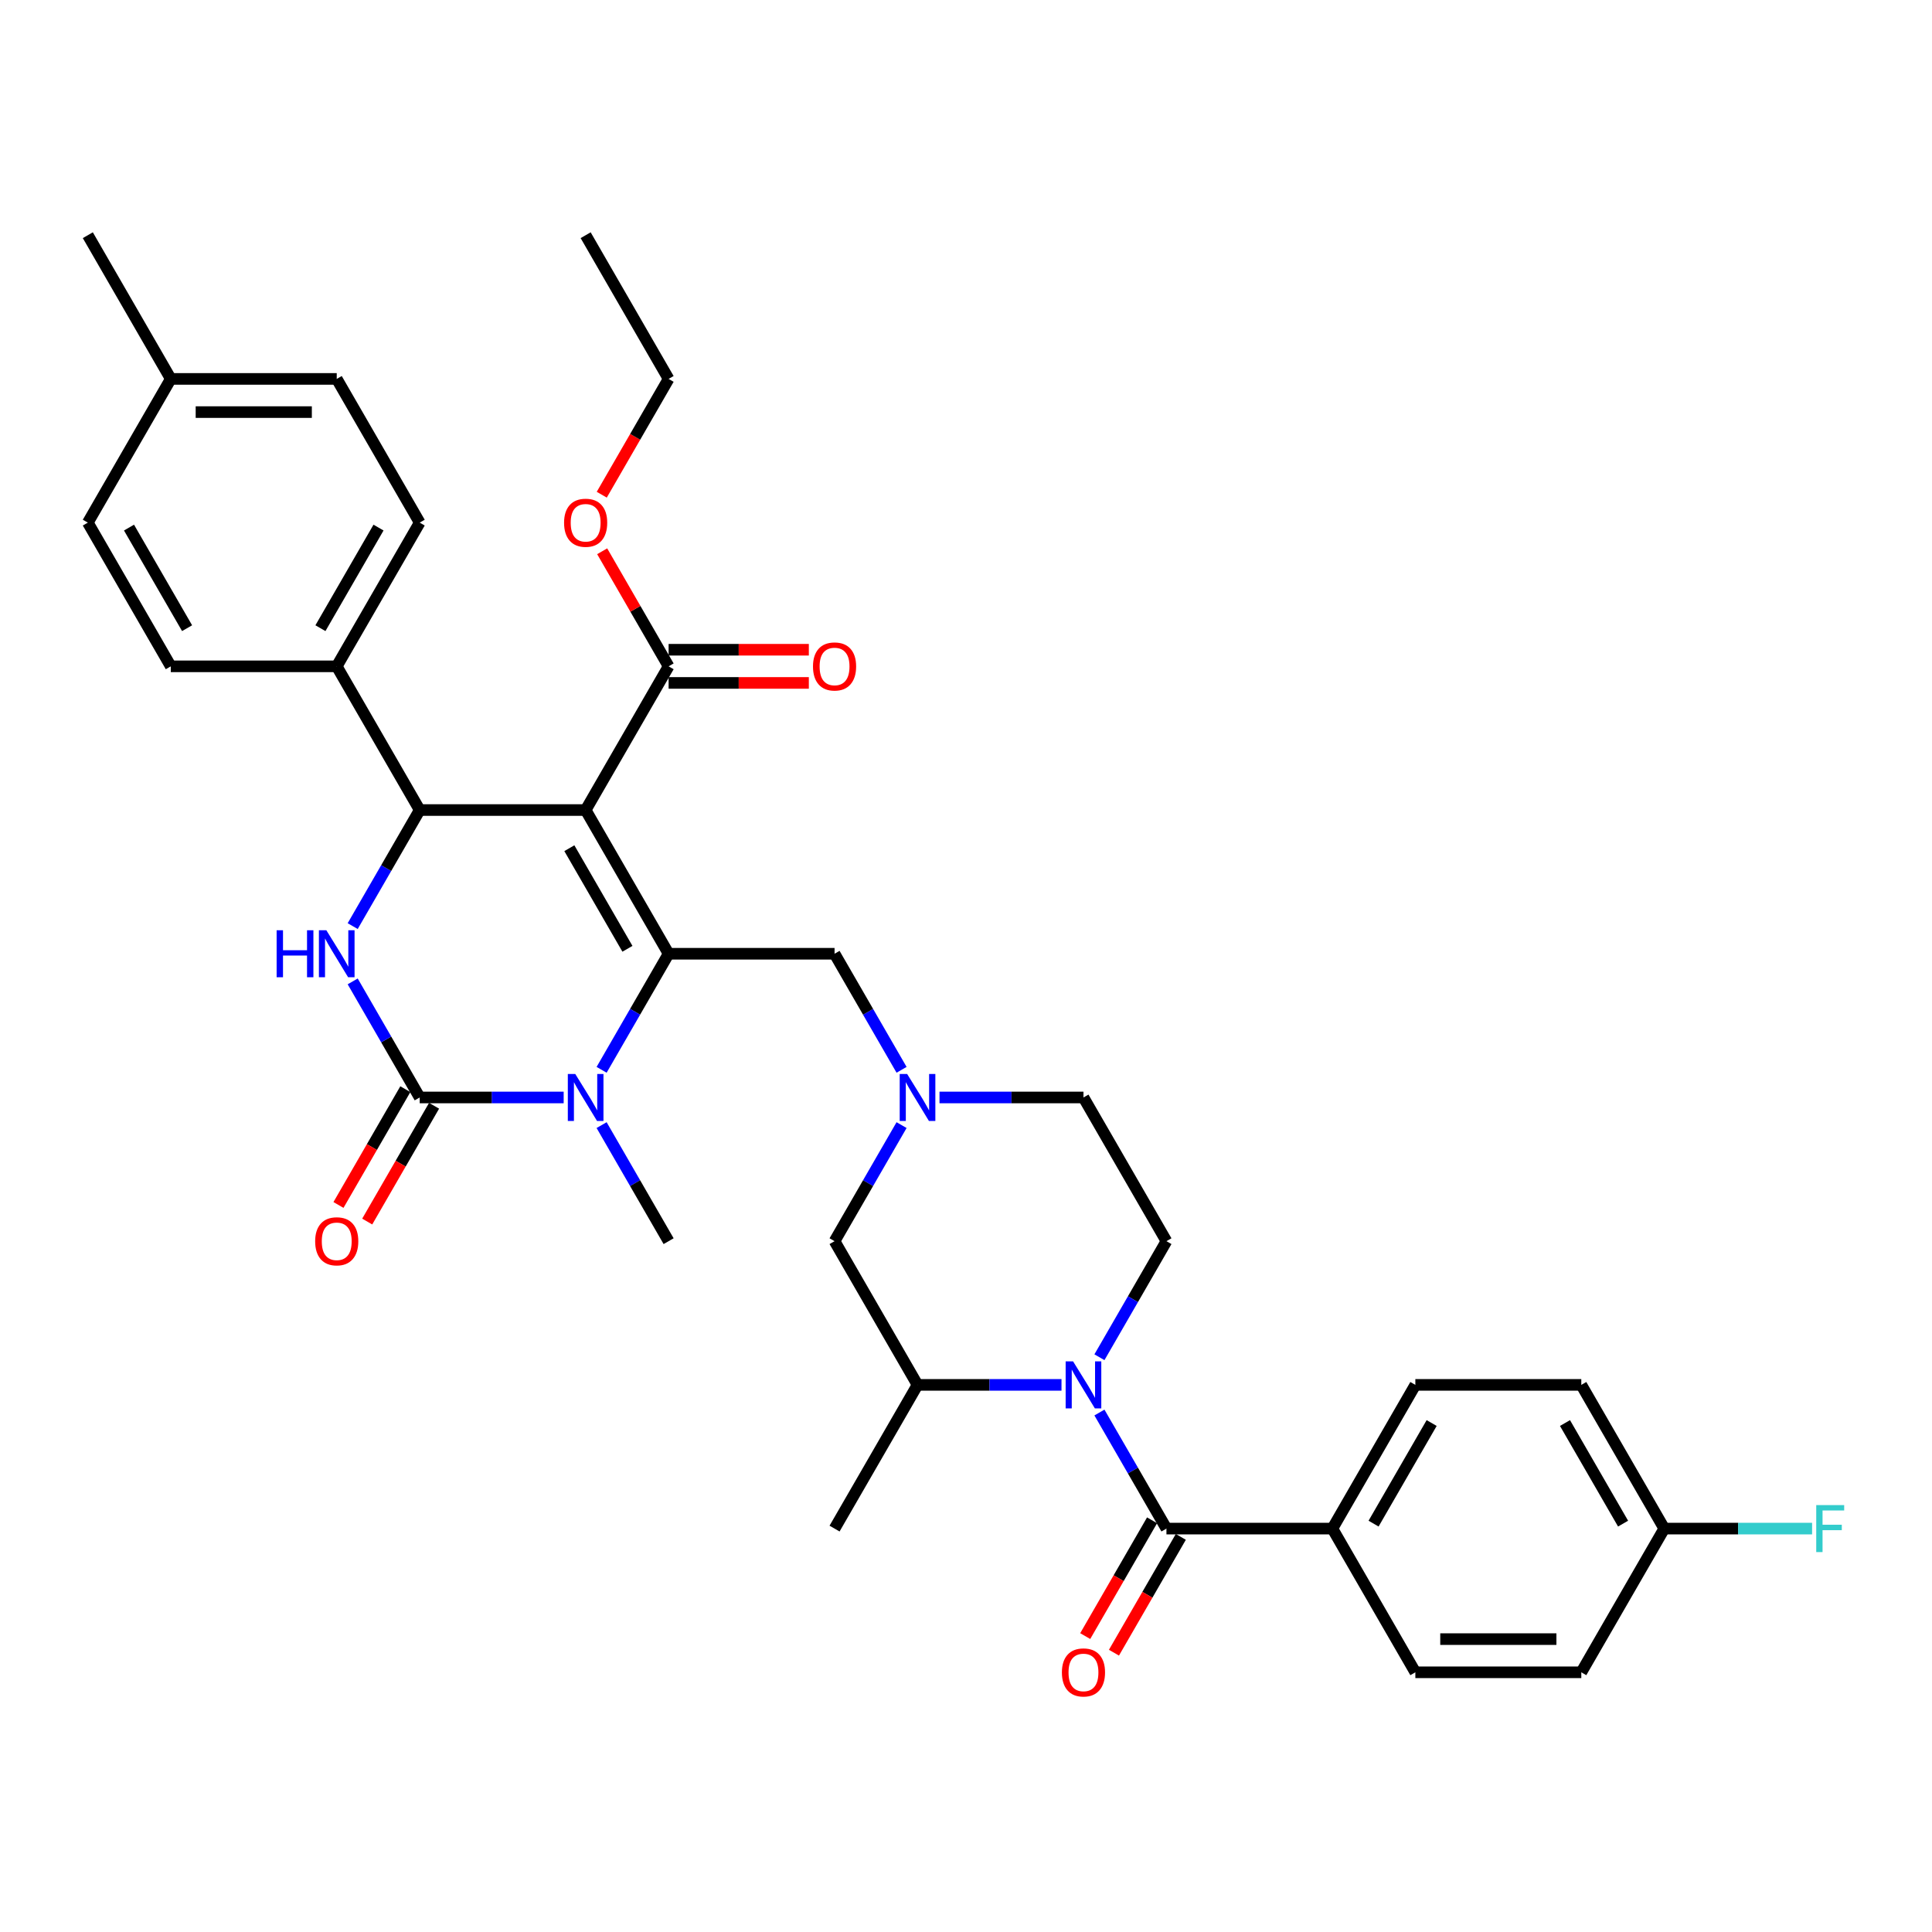 <?xml version='1.0' encoding='iso-8859-1'?>
<svg version='1.1' baseProfile='full'
              xmlns='http://www.w3.org/2000/svg'
                      xmlns:rdkit='http://www.rdkit.org/xml'
                      xmlns:xlink='http://www.w3.org/1999/xlink'
                  xml:space='preserve'
width='1000px' height='1000px' viewBox='0 0 1000 1000'>
<!-- END OF HEADER -->
<rect style='opacity:1.0;fill:#FFFFFF;stroke:none' width='1000' height='1000' x='0' y='0'> </rect>
<path class='bond-0' d='M 603.748,642.429 L 560.802,568.045' style='fill:none;fill-rule:evenodd;stroke:#000000;stroke-width:6px;stroke-linecap:butt;stroke-linejoin:miter;stroke-opacity:1' />
<path class='bond-1' d='M 603.748,642.429 L 586.406,672.467' style='fill:none;fill-rule:evenodd;stroke:#000000;stroke-width:6px;stroke-linecap:butt;stroke-linejoin:miter;stroke-opacity:1' />
<path class='bond-1' d='M 586.406,672.467 L 569.064,702.504' style='fill:none;fill-rule:evenodd;stroke:#0000FF;stroke-width:6px;stroke-linecap:butt;stroke-linejoin:miter;stroke-opacity:1' />
<path class='bond-2' d='M 486.283,568.045 L 523.543,568.045' style='fill:none;fill-rule:evenodd;stroke:#0000FF;stroke-width:6px;stroke-linecap:butt;stroke-linejoin:miter;stroke-opacity:1' />
<path class='bond-2' d='M 523.543,568.045 L 560.802,568.045' style='fill:none;fill-rule:evenodd;stroke:#000000;stroke-width:6px;stroke-linecap:butt;stroke-linejoin:miter;stroke-opacity:1' />
<path class='bond-3' d='M 466.65,553.736 L 449.308,523.699' style='fill:none;fill-rule:evenodd;stroke:#0000FF;stroke-width:6px;stroke-linecap:butt;stroke-linejoin:miter;stroke-opacity:1' />
<path class='bond-3' d='M 449.308,523.699 L 431.965,493.661' style='fill:none;fill-rule:evenodd;stroke:#000000;stroke-width:6px;stroke-linecap:butt;stroke-linejoin:miter;stroke-opacity:1' />
<path class='bond-4' d='M 466.65,582.355 L 449.308,612.392' style='fill:none;fill-rule:evenodd;stroke:#0000FF;stroke-width:6px;stroke-linecap:butt;stroke-linejoin:miter;stroke-opacity:1' />
<path class='bond-4' d='M 449.308,612.392 L 431.965,642.429' style='fill:none;fill-rule:evenodd;stroke:#000000;stroke-width:6px;stroke-linecap:butt;stroke-linejoin:miter;stroke-opacity:1' />
<path class='bond-5' d='M 431.965,493.661 L 346.074,493.661' style='fill:none;fill-rule:evenodd;stroke:#000000;stroke-width:6px;stroke-linecap:butt;stroke-linejoin:miter;stroke-opacity:1' />
<path class='bond-6' d='M 431.965,642.429 L 474.911,716.813' style='fill:none;fill-rule:evenodd;stroke:#000000;stroke-width:6px;stroke-linecap:butt;stroke-linejoin:miter;stroke-opacity:1' />
<path class='bond-7' d='M 474.911,716.813 L 431.965,791.197' style='fill:none;fill-rule:evenodd;stroke:#000000;stroke-width:6px;stroke-linecap:butt;stroke-linejoin:miter;stroke-opacity:1' />
<path class='bond-8' d='M 474.911,716.813 L 512.171,716.813' style='fill:none;fill-rule:evenodd;stroke:#000000;stroke-width:6px;stroke-linecap:butt;stroke-linejoin:miter;stroke-opacity:1' />
<path class='bond-8' d='M 512.171,716.813 L 549.43,716.813' style='fill:none;fill-rule:evenodd;stroke:#0000FF;stroke-width:6px;stroke-linecap:butt;stroke-linejoin:miter;stroke-opacity:1' />
<path class='bond-9' d='M 569.064,731.123 L 586.406,761.16' style='fill:none;fill-rule:evenodd;stroke:#0000FF;stroke-width:6px;stroke-linecap:butt;stroke-linejoin:miter;stroke-opacity:1' />
<path class='bond-9' d='M 586.406,761.16 L 603.748,791.197' style='fill:none;fill-rule:evenodd;stroke:#000000;stroke-width:6px;stroke-linecap:butt;stroke-linejoin:miter;stroke-opacity:1' />
<path class='bond-10' d='M 596.31,786.903 L 579.007,816.871' style='fill:none;fill-rule:evenodd;stroke:#000000;stroke-width:6px;stroke-linecap:butt;stroke-linejoin:miter;stroke-opacity:1' />
<path class='bond-10' d='M 579.007,816.871 L 561.705,846.84' style='fill:none;fill-rule:evenodd;stroke:#FF0000;stroke-width:6px;stroke-linecap:butt;stroke-linejoin:miter;stroke-opacity:1' />
<path class='bond-10' d='M 611.187,795.492 L 593.884,825.461' style='fill:none;fill-rule:evenodd;stroke:#000000;stroke-width:6px;stroke-linecap:butt;stroke-linejoin:miter;stroke-opacity:1' />
<path class='bond-10' d='M 593.884,825.461 L 576.582,855.429' style='fill:none;fill-rule:evenodd;stroke:#FF0000;stroke-width:6px;stroke-linecap:butt;stroke-linejoin:miter;stroke-opacity:1' />
<path class='bond-11' d='M 603.748,791.197 L 689.639,791.197' style='fill:none;fill-rule:evenodd;stroke:#000000;stroke-width:6px;stroke-linecap:butt;stroke-linejoin:miter;stroke-opacity:1' />
<path class='bond-12' d='M 689.639,791.197 L 732.585,716.813' style='fill:none;fill-rule:evenodd;stroke:#000000;stroke-width:6px;stroke-linecap:butt;stroke-linejoin:miter;stroke-opacity:1' />
<path class='bond-12' d='M 710.958,788.629 L 741.02,736.56' style='fill:none;fill-rule:evenodd;stroke:#000000;stroke-width:6px;stroke-linecap:butt;stroke-linejoin:miter;stroke-opacity:1' />
<path class='bond-13' d='M 689.639,791.197 L 732.585,865.582' style='fill:none;fill-rule:evenodd;stroke:#000000;stroke-width:6px;stroke-linecap:butt;stroke-linejoin:miter;stroke-opacity:1' />
<path class='bond-14' d='M 732.585,716.813 L 818.476,716.813' style='fill:none;fill-rule:evenodd;stroke:#000000;stroke-width:6px;stroke-linecap:butt;stroke-linejoin:miter;stroke-opacity:1' />
<path class='bond-15' d='M 732.585,865.582 L 818.476,865.582' style='fill:none;fill-rule:evenodd;stroke:#000000;stroke-width:6px;stroke-linecap:butt;stroke-linejoin:miter;stroke-opacity:1' />
<path class='bond-15' d='M 745.469,848.403 L 805.593,848.403' style='fill:none;fill-rule:evenodd;stroke:#000000;stroke-width:6px;stroke-linecap:butt;stroke-linejoin:miter;stroke-opacity:1' />
<path class='bond-16' d='M 861.422,791.197 L 818.476,865.582' style='fill:none;fill-rule:evenodd;stroke:#000000;stroke-width:6px;stroke-linecap:butt;stroke-linejoin:miter;stroke-opacity:1' />
<path class='bond-17' d='M 861.422,791.197 L 899.678,791.197' style='fill:none;fill-rule:evenodd;stroke:#000000;stroke-width:6px;stroke-linecap:butt;stroke-linejoin:miter;stroke-opacity:1' />
<path class='bond-17' d='M 899.678,791.197 L 937.934,791.197' style='fill:none;fill-rule:evenodd;stroke:#33CCCC;stroke-width:6px;stroke-linecap:butt;stroke-linejoin:miter;stroke-opacity:1' />
<path class='bond-18' d='M 861.422,791.197 L 818.476,716.813' style='fill:none;fill-rule:evenodd;stroke:#000000;stroke-width:6px;stroke-linecap:butt;stroke-linejoin:miter;stroke-opacity:1' />
<path class='bond-18' d='M 840.103,788.629 L 810.041,736.56' style='fill:none;fill-rule:evenodd;stroke:#000000;stroke-width:6px;stroke-linecap:butt;stroke-linejoin:miter;stroke-opacity:1' />
<path class='bond-19' d='M 303.129,419.277 L 346.074,493.661' style='fill:none;fill-rule:evenodd;stroke:#000000;stroke-width:6px;stroke-linecap:butt;stroke-linejoin:miter;stroke-opacity:1' />
<path class='bond-19' d='M 294.694,439.024 L 324.756,491.093' style='fill:none;fill-rule:evenodd;stroke:#000000;stroke-width:6px;stroke-linecap:butt;stroke-linejoin:miter;stroke-opacity:1' />
<path class='bond-20' d='M 303.129,419.277 L 217.237,419.277' style='fill:none;fill-rule:evenodd;stroke:#000000;stroke-width:6px;stroke-linecap:butt;stroke-linejoin:miter;stroke-opacity:1' />
<path class='bond-21' d='M 303.129,419.277 L 346.074,344.893' style='fill:none;fill-rule:evenodd;stroke:#000000;stroke-width:6px;stroke-linecap:butt;stroke-linejoin:miter;stroke-opacity:1' />
<path class='bond-22' d='M 346.074,493.661 L 328.732,523.699' style='fill:none;fill-rule:evenodd;stroke:#000000;stroke-width:6px;stroke-linecap:butt;stroke-linejoin:miter;stroke-opacity:1' />
<path class='bond-22' d='M 328.732,523.699 L 311.39,553.736' style='fill:none;fill-rule:evenodd;stroke:#0000FF;stroke-width:6px;stroke-linecap:butt;stroke-linejoin:miter;stroke-opacity:1' />
<path class='bond-23' d='M 311.39,582.355 L 328.732,612.392' style='fill:none;fill-rule:evenodd;stroke:#0000FF;stroke-width:6px;stroke-linecap:butt;stroke-linejoin:miter;stroke-opacity:1' />
<path class='bond-23' d='M 328.732,612.392 L 346.074,642.429' style='fill:none;fill-rule:evenodd;stroke:#000000;stroke-width:6px;stroke-linecap:butt;stroke-linejoin:miter;stroke-opacity:1' />
<path class='bond-24' d='M 291.756,568.045 L 254.497,568.045' style='fill:none;fill-rule:evenodd;stroke:#0000FF;stroke-width:6px;stroke-linecap:butt;stroke-linejoin:miter;stroke-opacity:1' />
<path class='bond-24' d='M 254.497,568.045 L 217.237,568.045' style='fill:none;fill-rule:evenodd;stroke:#000000;stroke-width:6px;stroke-linecap:butt;stroke-linejoin:miter;stroke-opacity:1' />
<path class='bond-25' d='M 217.237,568.045 L 199.895,538.008' style='fill:none;fill-rule:evenodd;stroke:#000000;stroke-width:6px;stroke-linecap:butt;stroke-linejoin:miter;stroke-opacity:1' />
<path class='bond-25' d='M 199.895,538.008 L 182.553,507.971' style='fill:none;fill-rule:evenodd;stroke:#0000FF;stroke-width:6px;stroke-linecap:butt;stroke-linejoin:miter;stroke-opacity:1' />
<path class='bond-26' d='M 209.799,563.751 L 192.496,593.719' style='fill:none;fill-rule:evenodd;stroke:#000000;stroke-width:6px;stroke-linecap:butt;stroke-linejoin:miter;stroke-opacity:1' />
<path class='bond-26' d='M 192.496,593.719 L 175.194,623.688' style='fill:none;fill-rule:evenodd;stroke:#FF0000;stroke-width:6px;stroke-linecap:butt;stroke-linejoin:miter;stroke-opacity:1' />
<path class='bond-26' d='M 224.676,572.34 L 207.373,602.308' style='fill:none;fill-rule:evenodd;stroke:#000000;stroke-width:6px;stroke-linecap:butt;stroke-linejoin:miter;stroke-opacity:1' />
<path class='bond-26' d='M 207.373,602.308 L 190.071,632.277' style='fill:none;fill-rule:evenodd;stroke:#FF0000;stroke-width:6px;stroke-linecap:butt;stroke-linejoin:miter;stroke-opacity:1' />
<path class='bond-27' d='M 182.553,479.352 L 199.895,449.314' style='fill:none;fill-rule:evenodd;stroke:#0000FF;stroke-width:6px;stroke-linecap:butt;stroke-linejoin:miter;stroke-opacity:1' />
<path class='bond-27' d='M 199.895,449.314 L 217.237,419.277' style='fill:none;fill-rule:evenodd;stroke:#000000;stroke-width:6px;stroke-linecap:butt;stroke-linejoin:miter;stroke-opacity:1' />
<path class='bond-28' d='M 217.237,419.277 L 174.292,344.893' style='fill:none;fill-rule:evenodd;stroke:#000000;stroke-width:6px;stroke-linecap:butt;stroke-linejoin:miter;stroke-opacity:1' />
<path class='bond-29' d='M 346.074,353.482 L 382.363,353.482' style='fill:none;fill-rule:evenodd;stroke:#000000;stroke-width:6px;stroke-linecap:butt;stroke-linejoin:miter;stroke-opacity:1' />
<path class='bond-29' d='M 382.363,353.482 L 418.652,353.482' style='fill:none;fill-rule:evenodd;stroke:#FF0000;stroke-width:6px;stroke-linecap:butt;stroke-linejoin:miter;stroke-opacity:1' />
<path class='bond-29' d='M 346.074,336.304 L 382.363,336.304' style='fill:none;fill-rule:evenodd;stroke:#000000;stroke-width:6px;stroke-linecap:butt;stroke-linejoin:miter;stroke-opacity:1' />
<path class='bond-29' d='M 382.363,336.304 L 418.652,336.304' style='fill:none;fill-rule:evenodd;stroke:#FF0000;stroke-width:6px;stroke-linecap:butt;stroke-linejoin:miter;stroke-opacity:1' />
<path class='bond-30' d='M 346.074,344.893 L 328.881,315.113' style='fill:none;fill-rule:evenodd;stroke:#000000;stroke-width:6px;stroke-linecap:butt;stroke-linejoin:miter;stroke-opacity:1' />
<path class='bond-30' d='M 328.881,315.113 L 311.688,285.334' style='fill:none;fill-rule:evenodd;stroke:#FF0000;stroke-width:6px;stroke-linecap:butt;stroke-linejoin:miter;stroke-opacity:1' />
<path class='bond-31' d='M 311.469,256.062 L 328.772,226.094' style='fill:none;fill-rule:evenodd;stroke:#FF0000;stroke-width:6px;stroke-linecap:butt;stroke-linejoin:miter;stroke-opacity:1' />
<path class='bond-31' d='M 328.772,226.094 L 346.074,196.125' style='fill:none;fill-rule:evenodd;stroke:#000000;stroke-width:6px;stroke-linecap:butt;stroke-linejoin:miter;stroke-opacity:1' />
<path class='bond-32' d='M 346.074,196.125 L 303.129,121.741' style='fill:none;fill-rule:evenodd;stroke:#000000;stroke-width:6px;stroke-linecap:butt;stroke-linejoin:miter;stroke-opacity:1' />
<path class='bond-33' d='M 174.292,344.893 L 88.4,344.893' style='fill:none;fill-rule:evenodd;stroke:#000000;stroke-width:6px;stroke-linecap:butt;stroke-linejoin:miter;stroke-opacity:1' />
<path class='bond-34' d='M 174.292,344.893 L 217.237,270.509' style='fill:none;fill-rule:evenodd;stroke:#000000;stroke-width:6px;stroke-linecap:butt;stroke-linejoin:miter;stroke-opacity:1' />
<path class='bond-34' d='M 165.857,325.146 L 195.919,273.078' style='fill:none;fill-rule:evenodd;stroke:#000000;stroke-width:6px;stroke-linecap:butt;stroke-linejoin:miter;stroke-opacity:1' />
<path class='bond-35' d='M 88.4,196.125 L 174.292,196.125' style='fill:none;fill-rule:evenodd;stroke:#000000;stroke-width:6px;stroke-linecap:butt;stroke-linejoin:miter;stroke-opacity:1' />
<path class='bond-35' d='M 101.284,213.303 L 161.408,213.303' style='fill:none;fill-rule:evenodd;stroke:#000000;stroke-width:6px;stroke-linecap:butt;stroke-linejoin:miter;stroke-opacity:1' />
<path class='bond-36' d='M 88.4,196.125 L 45.455,121.741' style='fill:none;fill-rule:evenodd;stroke:#000000;stroke-width:6px;stroke-linecap:butt;stroke-linejoin:miter;stroke-opacity:1' />
<path class='bond-37' d='M 88.4,196.125 L 45.455,270.509' style='fill:none;fill-rule:evenodd;stroke:#000000;stroke-width:6px;stroke-linecap:butt;stroke-linejoin:miter;stroke-opacity:1' />
<path class='bond-38' d='M 88.4,344.893 L 45.455,270.509' style='fill:none;fill-rule:evenodd;stroke:#000000;stroke-width:6px;stroke-linecap:butt;stroke-linejoin:miter;stroke-opacity:1' />
<path class='bond-38' d='M 96.835,325.146 L 66.773,273.078' style='fill:none;fill-rule:evenodd;stroke:#000000;stroke-width:6px;stroke-linecap:butt;stroke-linejoin:miter;stroke-opacity:1' />
<path class='bond-39' d='M 217.237,270.509 L 174.292,196.125' style='fill:none;fill-rule:evenodd;stroke:#000000;stroke-width:6px;stroke-linecap:butt;stroke-linejoin:miter;stroke-opacity:1' />
<path  class='atom-1' d='M 469.534 555.883
L 477.505 568.767
Q 478.295 570.038, 479.566 572.34
Q 480.838 574.642, 480.906 574.779
L 480.906 555.883
L 484.136 555.883
L 484.136 580.207
L 480.803 580.207
L 472.249 566.121
Q 471.252 564.472, 470.187 562.583
Q 469.156 560.693, 468.847 560.109
L 468.847 580.207
L 465.686 580.207
L 465.686 555.883
L 469.534 555.883
' fill='#0000FF'/>
<path  class='atom-6' d='M 555.426 704.651
L 563.396 717.535
Q 564.187 718.806, 565.458 721.108
Q 566.729 723.41, 566.798 723.547
L 566.798 704.651
L 570.027 704.651
L 570.027 728.976
L 566.695 728.976
L 558.14 714.889
Q 557.143 713.24, 556.078 711.351
Q 555.048 709.461, 554.739 708.877
L 554.739 728.976
L 551.578 728.976
L 551.578 704.651
L 555.426 704.651
' fill='#0000FF'/>
<path  class='atom-8' d='M 549.637 865.65
Q 549.637 859.81, 552.523 856.546
Q 555.408 853.282, 560.802 853.282
Q 566.196 853.282, 569.082 856.546
Q 571.968 859.81, 571.968 865.65
Q 571.968 871.56, 569.048 874.927
Q 566.128 878.259, 560.802 878.259
Q 555.443 878.259, 552.523 874.927
Q 549.637 871.594, 549.637 865.65
M 560.802 875.511
Q 564.513 875.511, 566.506 873.037
Q 568.533 870.529, 568.533 865.65
Q 568.533 860.875, 566.506 858.47
Q 564.513 856.03, 560.802 856.03
Q 557.092 856.03, 555.065 858.435
Q 553.072 860.84, 553.072 865.65
Q 553.072 870.563, 555.065 873.037
Q 557.092 875.511, 560.802 875.511
' fill='#FF0000'/>
<path  class='atom-15' d='M 940.081 779.035
L 954.545 779.035
L 954.545 781.818
L 943.345 781.818
L 943.345 789.205
L 953.309 789.205
L 953.309 792.022
L 943.345 792.022
L 943.345 803.36
L 940.081 803.36
L 940.081 779.035
' fill='#33CCCC'/>
<path  class='atom-18' d='M 297.752 555.883
L 305.722 568.767
Q 306.513 570.038, 307.784 572.34
Q 309.055 574.642, 309.124 574.779
L 309.124 555.883
L 312.353 555.883
L 312.353 580.207
L 309.021 580.207
L 300.466 566.121
Q 299.47 564.472, 298.404 562.583
Q 297.374 560.693, 297.065 560.109
L 297.065 580.207
L 293.904 580.207
L 293.904 555.883
L 297.752 555.883
' fill='#0000FF'/>
<path  class='atom-20' d='M 143.182 481.499
L 146.48 481.499
L 146.48 491.84
L 158.917 491.84
L 158.917 481.499
L 162.215 481.499
L 162.215 505.823
L 158.917 505.823
L 158.917 494.589
L 146.48 494.589
L 146.48 505.823
L 143.182 505.823
L 143.182 481.499
' fill='#0000FF'/>
<path  class='atom-20' d='M 168.915 481.499
L 176.885 494.383
Q 177.676 495.654, 178.947 497.956
Q 180.218 500.258, 180.287 500.395
L 180.287 481.499
L 183.516 481.499
L 183.516 505.823
L 180.184 505.823
L 171.629 491.737
Q 170.633 490.088, 169.568 488.199
Q 168.537 486.309, 168.228 485.725
L 168.228 505.823
L 165.067 505.823
L 165.067 481.499
L 168.915 481.499
' fill='#0000FF'/>
<path  class='atom-22' d='M 163.126 642.498
Q 163.126 636.657, 166.012 633.394
Q 168.898 630.13, 174.292 630.13
Q 179.686 630.13, 182.571 633.394
Q 185.457 636.657, 185.457 642.498
Q 185.457 648.407, 182.537 651.774
Q 179.617 655.107, 174.292 655.107
Q 168.932 655.107, 166.012 651.774
Q 163.126 648.442, 163.126 642.498
M 174.292 652.358
Q 178.002 652.358, 179.995 649.885
Q 182.022 647.377, 182.022 642.498
Q 182.022 637.723, 179.995 635.318
Q 178.002 632.878, 174.292 632.878
Q 170.581 632.878, 168.554 635.283
Q 166.561 637.688, 166.561 642.498
Q 166.561 647.411, 168.554 649.885
Q 170.581 652.358, 174.292 652.358
' fill='#FF0000'/>
<path  class='atom-25' d='M 420.8 344.962
Q 420.8 339.121, 423.686 335.857
Q 426.572 332.593, 431.965 332.593
Q 437.359 332.593, 440.245 335.857
Q 443.131 339.121, 443.131 344.962
Q 443.131 350.871, 440.211 354.238
Q 437.291 357.571, 431.965 357.571
Q 426.606 357.571, 423.686 354.238
Q 420.8 350.905, 420.8 344.962
M 431.965 354.822
Q 435.676 354.822, 437.669 352.348
Q 439.696 349.84, 439.696 344.962
Q 439.696 340.186, 437.669 337.781
Q 435.676 335.342, 431.965 335.342
Q 428.255 335.342, 426.228 337.747
Q 424.235 340.152, 424.235 344.962
Q 424.235 349.875, 426.228 352.348
Q 428.255 354.822, 431.965 354.822
' fill='#FF0000'/>
<path  class='atom-26' d='M 291.963 270.578
Q 291.963 264.737, 294.849 261.473
Q 297.735 258.209, 303.129 258.209
Q 308.522 258.209, 311.408 261.473
Q 314.294 264.737, 314.294 270.578
Q 314.294 276.487, 311.374 279.854
Q 308.454 283.187, 303.129 283.187
Q 297.769 283.187, 294.849 279.854
Q 291.963 276.521, 291.963 270.578
M 303.129 280.438
Q 306.839 280.438, 308.832 277.964
Q 310.859 275.456, 310.859 270.578
Q 310.859 265.802, 308.832 263.397
Q 306.839 260.958, 303.129 260.958
Q 299.418 260.958, 297.391 263.363
Q 295.398 265.768, 295.398 270.578
Q 295.398 275.491, 297.391 277.964
Q 299.418 280.438, 303.129 280.438
' fill='#FF0000'/>
</svg>
